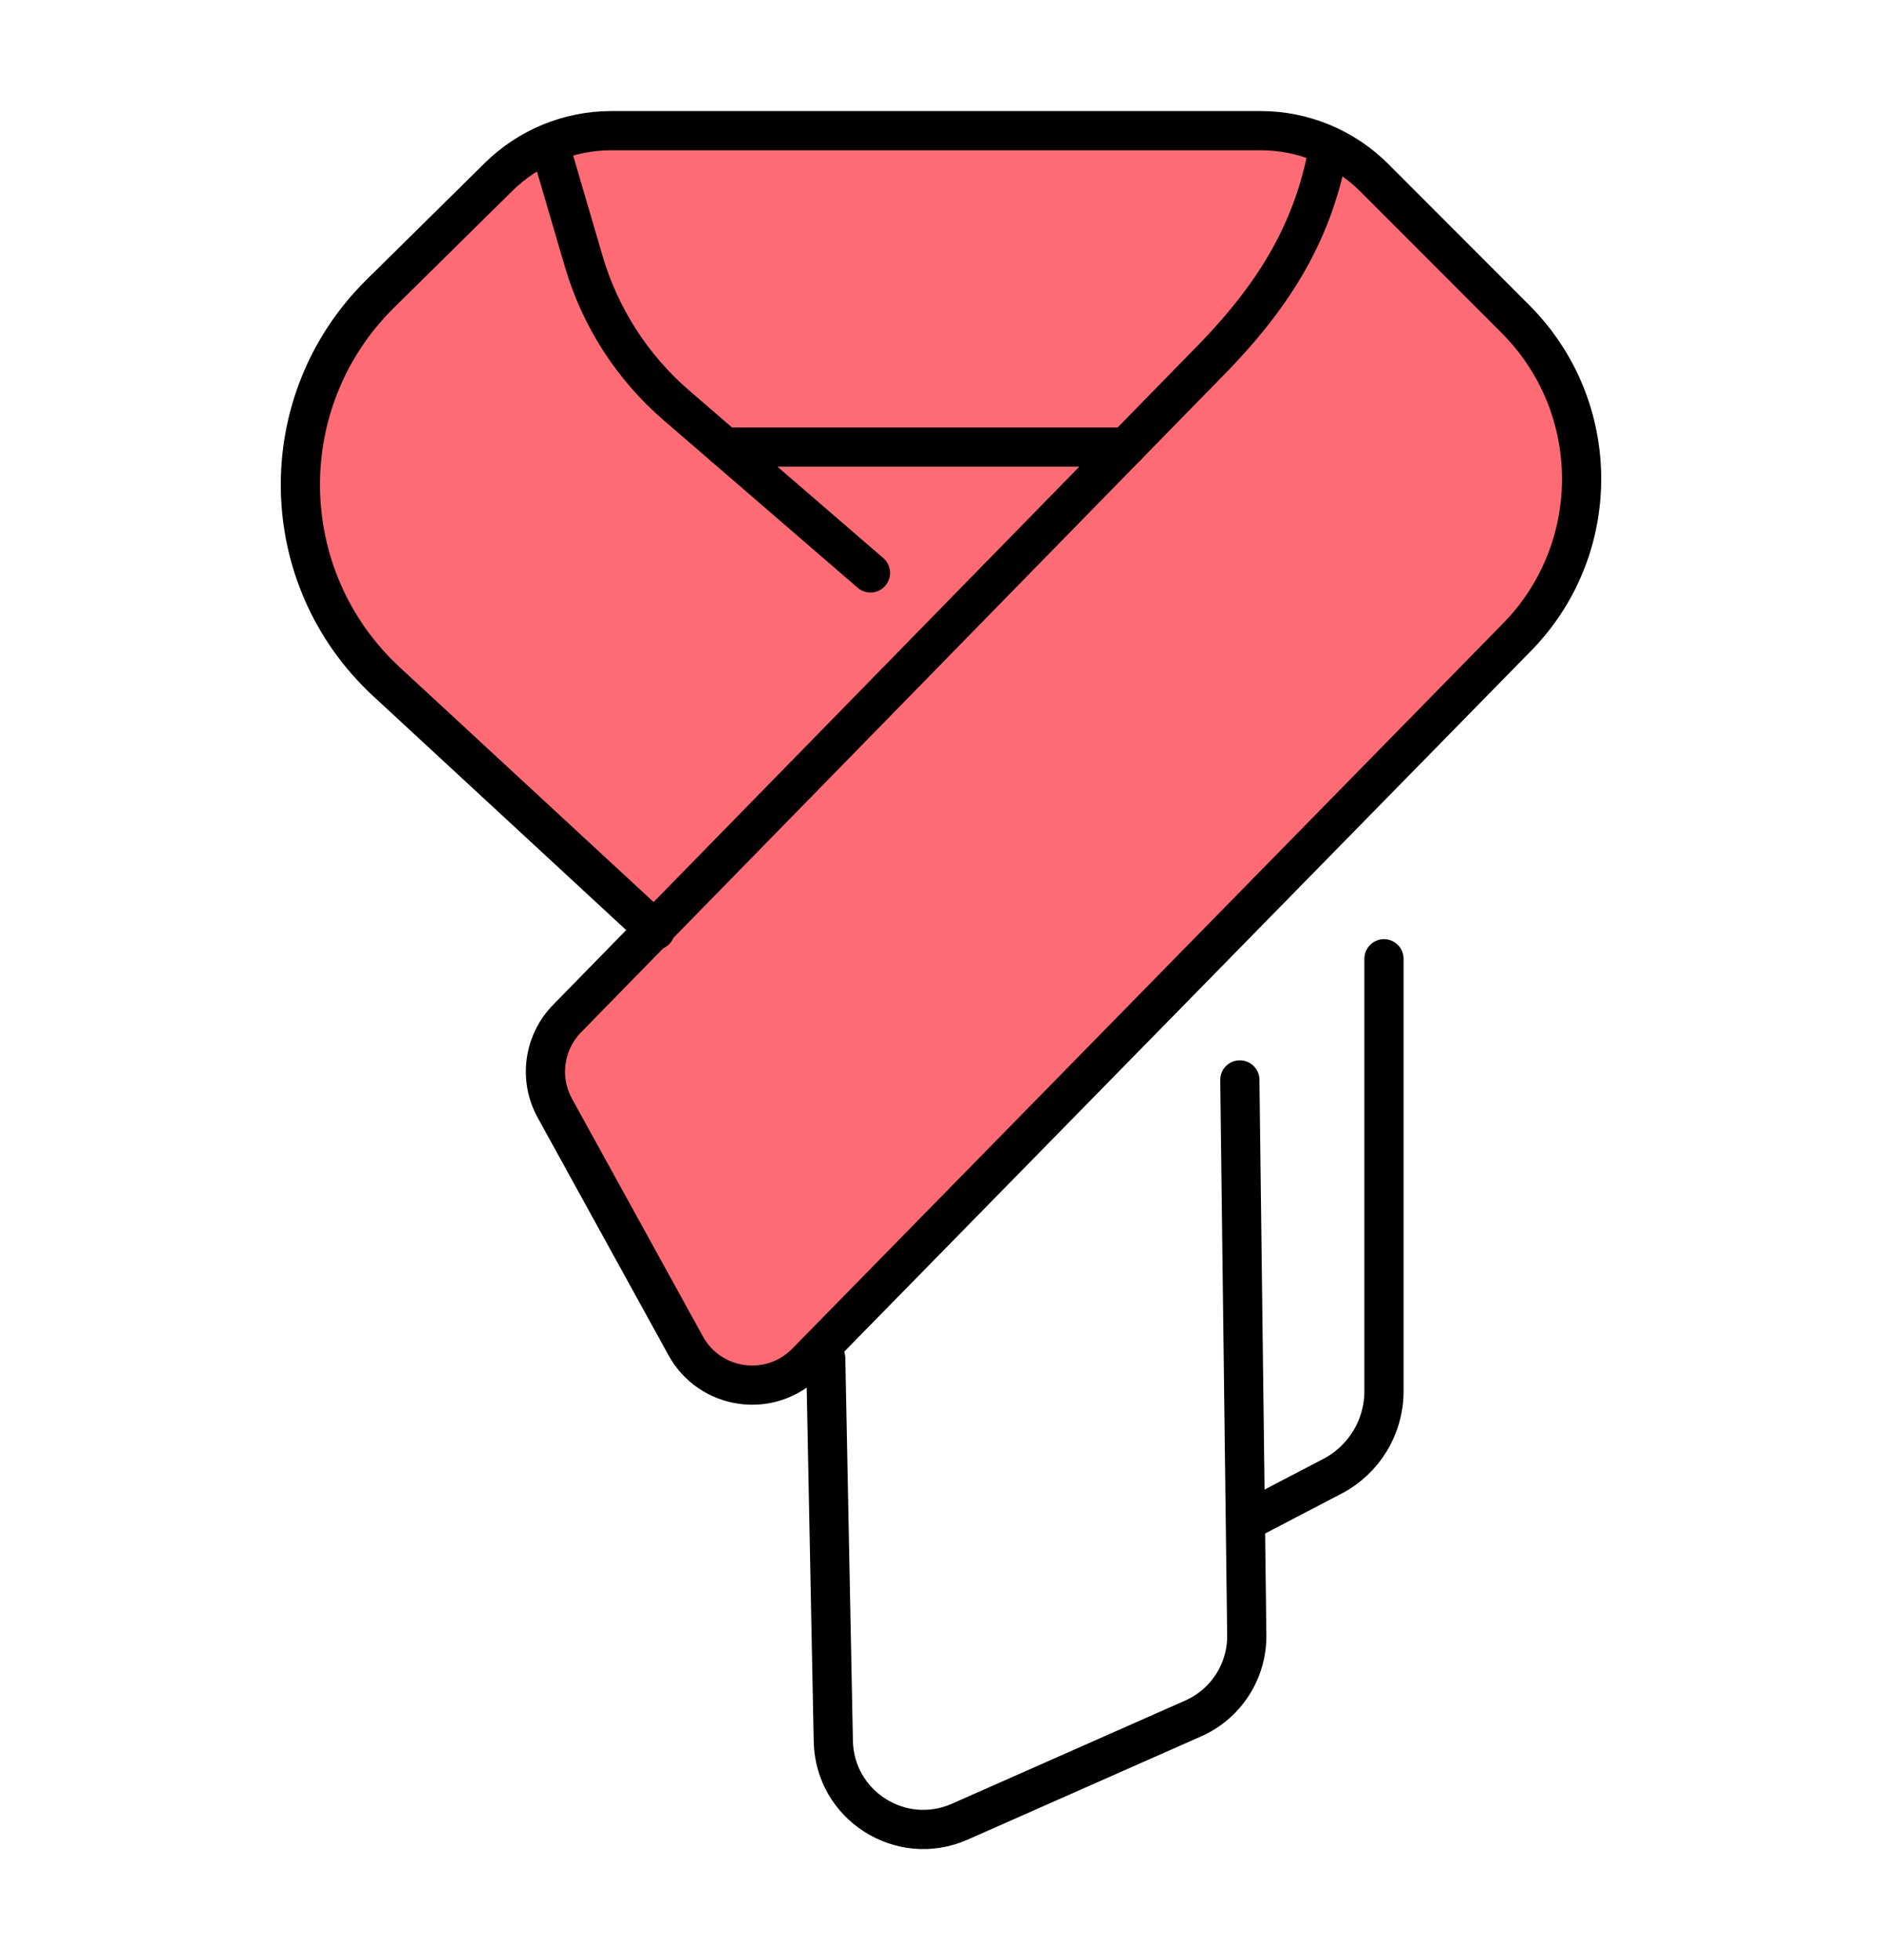 <?xml version="1.0" encoding="utf-8"?>
<!-- Generator: Adobe Illustrator 16.0.0, SVG Export Plug-In . SVG Version: 6.00 Build 0)  -->
<!DOCTYPE svg PUBLIC "-//W3C//DTD SVG 1.1//EN" "http://www.w3.org/Graphics/SVG/1.1/DTD/svg11.dtd">
<svg version="1.1" id="Calque_1" xmlns="http://www.w3.org/2000/svg" xmlns:xlink="http://www.w3.org/1999/xlink" x="0px" y="0px"
	 width="72px" height="75px" viewBox="0 0 72 75" enable-background="new 0 0 72 75" xml:space="preserve">
<g>
	<path fill="#FF6B74" d="M57.97,24.45l-27.14,27.7c-1.37,1.359-3.67,1.04-4.6-0.65l-5-9.1C20.6,41.27,20.8,39.86,21.72,38.95
		l3.311-3.39l-10.24-9.47c-4.3-3.98-4.41-10.74-0.24-14.85l4.53-4.47C20.22,5.64,21.77,5,23.38,5H48.23c1.63,0,3.189,0.65,4.34,1.8
		l5.399,5.4C61.35,15.58,61.35,21.07,57.97,24.45z"/>
	<g>
		
			<path fill="none" stroke="#000000" stroke-width="1.5" stroke-linecap="round" stroke-linejoin="round" stroke-miterlimit="10" d="
			M31.59,51.975l0.29,14.645c0.049,2.461,2.586,4.078,4.838,3.083l8.928-3.949c1.263-0.558,2.069-1.814,2.052-3.193l-0.265-21.241"
			/>
		
			<path fill="none" stroke="#000000" stroke-width="1.5" stroke-linecap="round" stroke-linejoin="round" stroke-miterlimit="10" d="
			M21.063,5.668l1.27,4.337c0.628,2.137,1.855,4.047,3.541,5.502l7.427,6.414"/>
		
			<path fill="none" stroke="#000000" stroke-width="1.5" stroke-linecap="round" stroke-linejoin="round" stroke-miterlimit="10" d="
			M50.823,5.668c-0.615,3.439-2.317,5.938-4.787,8.408L21.717,38.951c-0.912,0.913-1.113,2.32-0.49,3.452l5.006,9.092
			c0.931,1.694,3.227,2.02,4.593,0.654l27.147-27.704c3.38-3.38,3.38-8.86,0-12.241l-5.399-5.406C51.422,5.647,49.859,5,48.232,5
			H23.385c-1.613,0-3.161,0.636-4.31,1.769l-4.529,4.471c-4.166,4.112-4.056,10.871,0.242,14.846l10.282,9.511"/>
		
			<line fill="none" stroke="#000000" stroke-width="1.5" stroke-linecap="round" stroke-linejoin="round" stroke-miterlimit="10" x1="43.074" y1="17.107" x2="27.73" y2="17.107"/>
		
			<path fill="none" stroke="#000000" stroke-width="1.5" stroke-linecap="round" stroke-linejoin="round" stroke-miterlimit="10" d="
			M52.947,36.686v16.548c0,1.364-0.759,2.618-1.969,3.25l-3.252,1.698"/>
	</g>
</g>
</svg>
